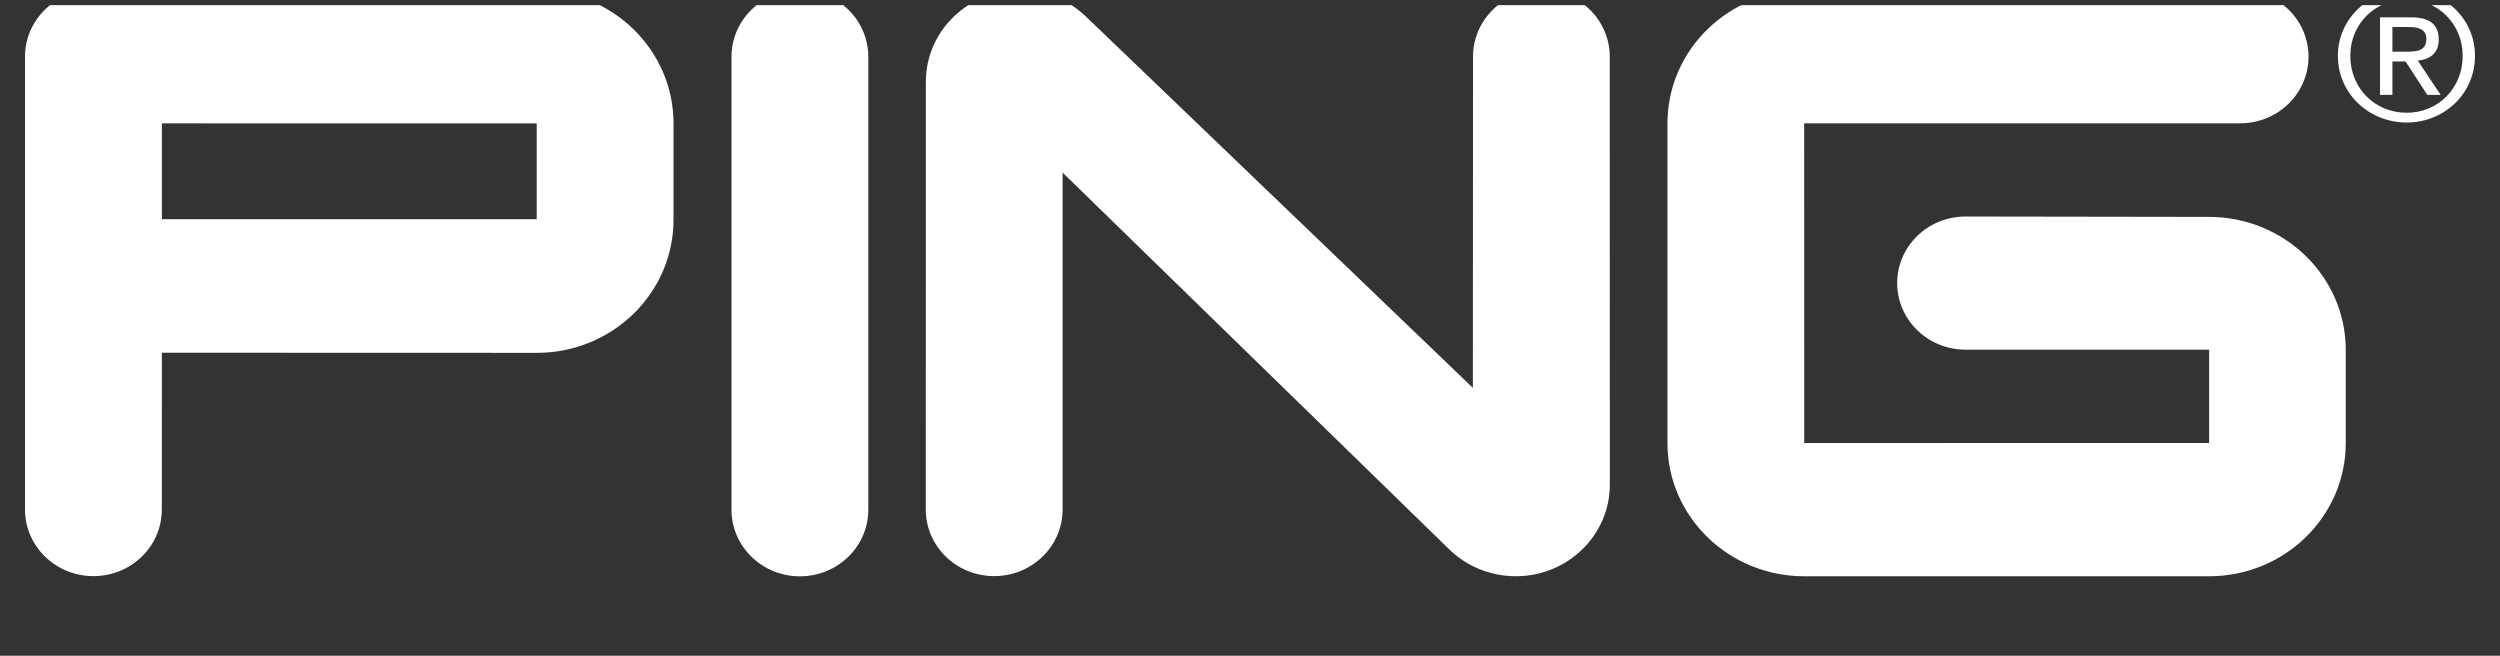 <svg width="122" height="32" viewBox="0 0 122 32" fill="none" xmlns="http://www.w3.org/2000/svg">
<rect x="0" y="0" width="122" height="32" fill="#333333" stroke="none"/>
<g clip-path="url(#clip0_3_274)">
<path d="M26.191 10.698L26.192 6.023L7.9 6.02V10.698H26.191ZM32.868 10.718C32.868 14.308 29.881 17.219 26.192 17.219L7.9 17.213L7.897 24.864C7.897 26.66 6.403 28.115 4.558 28.115C2.716 28.115 1.22 26.66 1.22 24.864V2.766C1.22 0.969 2.716 -0.485 4.558 -0.485L26.192 -0.479C29.881 -0.479 32.868 2.434 32.868 6.023V10.718Z" fill="white"/>
<path d="M39.034 28.124C40.881 28.124 42.373 26.668 42.373 24.874V2.769C42.373 0.975 40.881 -0.481 39.034 -0.481C37.191 -0.481 35.697 0.975 35.697 2.769V24.874C35.697 26.668 37.191 28.124 39.034 28.124Z" fill="white"/>
<path d="M51.855 24.863C51.855 26.66 50.359 28.114 48.514 28.114C46.672 28.114 45.178 26.66 45.178 24.863L45.182 3.989C45.182 1.522 47.237 -0.481 49.769 -0.481C50.946 -0.481 52.121 -0.043 53.016 0.829L71.876 18.927L71.883 2.766C71.883 0.969 73.375 -0.485 75.218 -0.485C77.062 -0.485 78.556 0.969 78.556 2.766L78.56 23.652C78.56 26.116 76.505 28.12 73.971 28.12C72.798 28.12 71.624 27.683 70.725 26.811L51.855 8.423V24.863Z" fill="white"/>
<path d="M88.047 28.122C84.36 28.122 81.372 25.211 81.372 21.621V6.022C81.372 2.433 84.36 -0.479 88.047 -0.479L109.32 -0.485C111.164 -0.485 112.656 0.969 112.656 2.766C112.656 4.561 111.164 6.017 109.32 6.017L88.044 6.02L88.046 21.621L107.805 21.618V17.064H95.921C94.077 17.064 92.583 15.61 92.583 13.815C92.583 12.018 94.077 10.566 95.921 10.566L107.797 10.584C111.483 10.584 114.473 13.494 114.473 17.083V21.621C114.473 25.211 111.483 28.122 107.797 28.122H88.047Z" fill="white"/>
<path d="M116.75 2.522H117.384C117.917 2.522 118.405 2.499 118.405 1.9C118.405 1.397 117.962 1.319 117.553 1.319H116.75V2.522ZM116.145 0.845H117.649C118.575 0.845 119.01 1.199 119.01 1.927C119.01 2.612 118.567 2.897 117.988 2.957L119.101 4.628H118.45L117.392 3.001H116.75V4.628H116.145V0.845ZM117.448 5.502C118.983 5.502 120.179 4.306 120.179 2.723C120.179 1.173 118.983 -0.022 117.448 -0.022C115.89 -0.022 114.695 1.173 114.695 2.723C114.695 4.306 115.89 5.502 117.448 5.502ZM117.448 -0.5C119.261 -0.5 120.78 0.895 120.78 2.723C120.78 4.586 119.261 5.979 117.448 5.979C115.622 5.979 114.089 4.586 114.089 2.723C114.089 0.895 115.622 -0.5 117.448 -0.5Z" fill="white"/>
</g>
<defs>
<clipPath id="clip0_3_274">
<rect width="122" height="31" fill="white" transform="translate(0 0.25)"/>
</clipPath>
</defs>
</svg>
